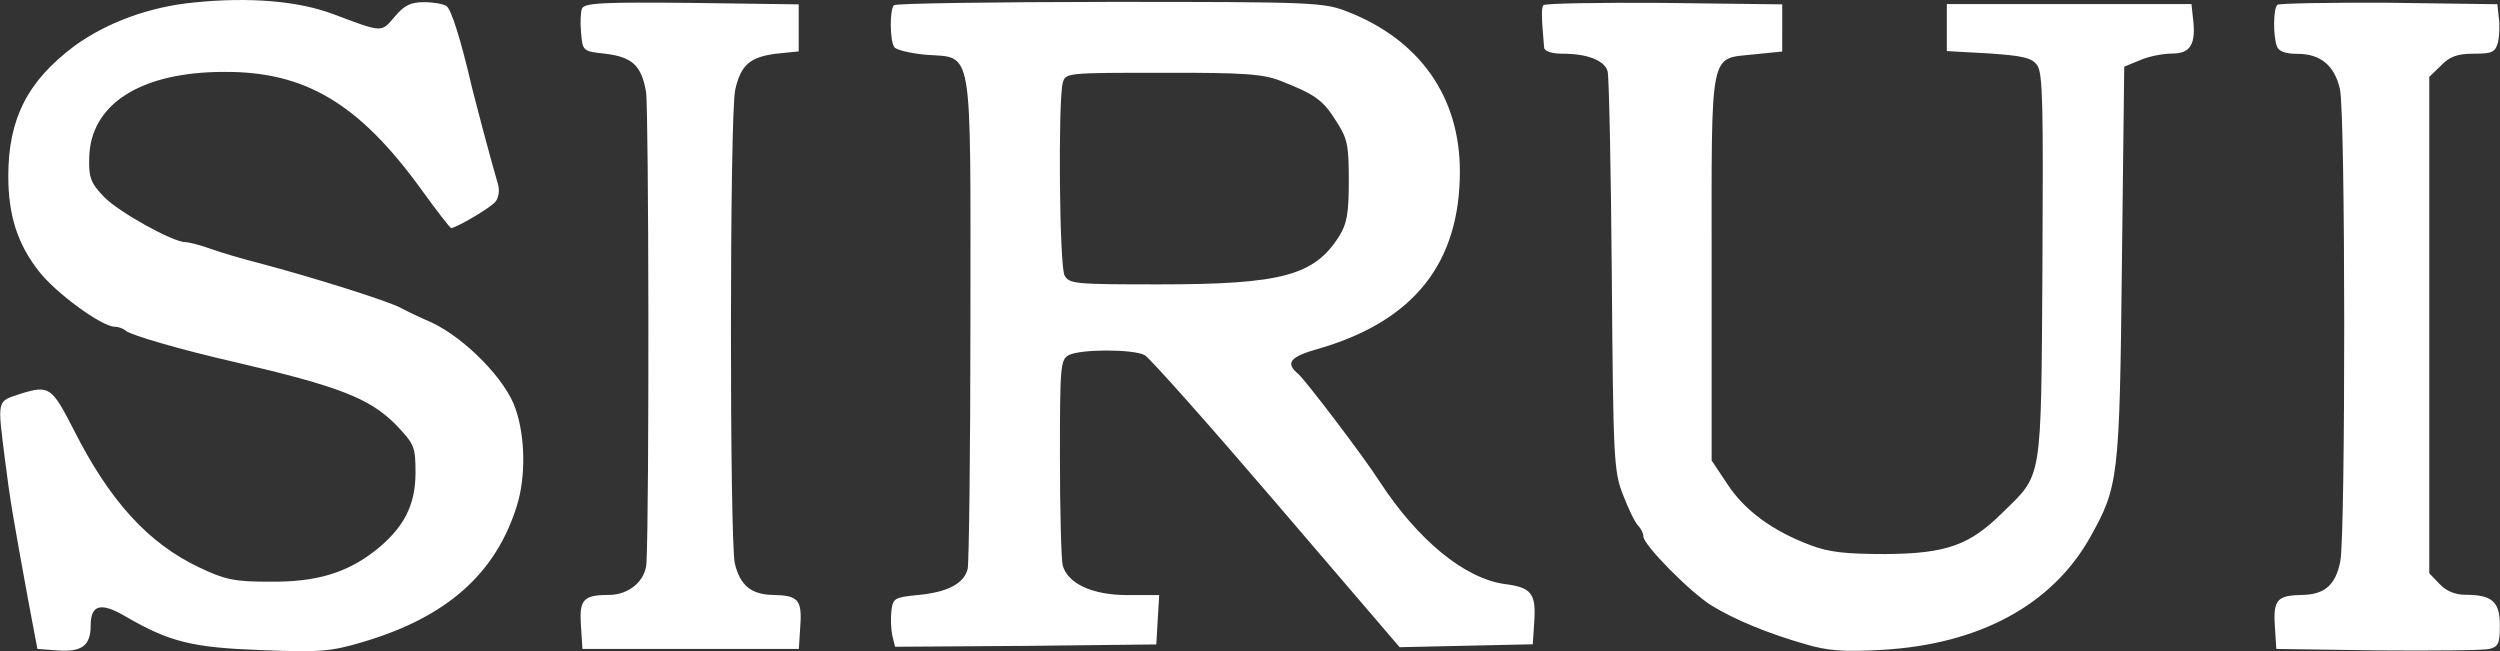<?xml version="1.0" encoding="utf-8"?>
<!-- Generator: Adobe Illustrator 26.0.3, SVG Export Plug-In . SVG Version: 6.00 Build 0)  -->
<svg version="1.1" id="Ebene_1" xmlns="http://www.w3.org/2000/svg" xmlns:xlink="http://www.w3.org/1999/xlink" x="0px" y="0px"
	 viewBox="0 0 1717.8 447.3" style="enable-background:new 0 0 1717.8 447.3;" xml:space="preserve">
<rect x="0" y="0" width="1717.8" height="447.3" fill="#333333" stroke="none"/>
<style type="text/css">
	.st0{fill:#FFFFFF;}
</style>
<path class="st0" d="M133.4,1.7C102.7,4.6,73,15.6,51,31.7C19,55.7,5.7,81.5,5.7,121c0,26.5,6.1,46.2,20.7,65
	c11.6,15.2,43.6,38.5,52.4,38.5c2.6,0,6.1,1.3,7.8,2.9c3.6,2.9,37.5,12.9,74.4,21.3c72.1,16.8,92.8,24.9,110.9,43
	c12.9,13.6,13.6,15.2,13.6,33.3c0,22.6-8.4,38.2-28.1,53.7c-19.7,15.2-40.4,21.3-72.1,21c-24.2,0-30.7-1.3-48.8-10
	c-34.6-16.5-61.1-45.3-86-94.7c-14.9-29.1-16.8-30.4-35.9-24.6c-17.1,5.8-16.5,2.9-11,46.9C7,344.1,9,355.7,19.6,413.6l6.1,32.3
	l13.6,1c16.8,1.3,23-3.2,23-17.1c0-14.5,7.1-16.2,24.2-6.1c30.1,17.5,45.9,21.3,93.1,23c40.1,1.6,47.5,1,69.5-5.5
	c57.9-17.1,91.5-46.9,106.1-93.8c6.1-19.7,5.8-47.2-1-66.6c-6.5-19.7-34.3-48.2-57.6-59.2c-9.1-3.9-18.8-8.7-21.7-10.3
	c-9.4-4.8-59.8-20.7-96.4-30.4c-11.6-2.9-26.8-7.4-33.9-10c-7.4-2.6-14.9-4.5-17.1-4.5c-8.7,0-45.9-20.7-55.9-31
	c-9.1-9.4-10.7-13.3-10.3-26.8c0.6-36.9,35.2-59.2,92.8-59.2c55.6-0.3,92.5,21.7,135.2,80.5c10.7,14.9,20,26.8,20.7,26.8
	c3.2,0,27.2-13.9,30.4-18.1c2.3-2.6,2.9-7.8,1.9-11.6c-5.2-17.5-15.5-56.9-18.1-67.3c-7.4-32-14.2-53.7-17.5-55.6
	c-1.9-1.3-8.7-2.6-15.5-2.6c-9.1,0-13.6,2.3-20,10c-9.4,11-8.1,11-41.7-1.6C205.5,0.7,171.6-2.2,133.4,1.7L133.4,1.7z M399.9,5.9
	c-1,2.6-1.3,10-0.6,16.8c1,12.3,1.3,12.6,16.5,14.2c18.8,2.3,24.9,8.1,28.1,26.2c1.9,11.3,2.3,285.8,0.3,323.7
	c-0.6,12.3-12,22-25.9,22c-17.5,0-20.4,3.2-19.1,21.3l1,15.8h148.7l1-15.8c1.3-18.1-1.6-21-18.8-21.3c-14.9-0.3-22.6-6.5-26.2-21.7
	c-3.6-16.2-3.6-309.4,0.3-325.6c3.9-16.8,10-22.3,28.1-24.6l15.5-1.6V3l-73.7-1C414.1,1.4,401.5,2,399.9,5.9L399.9,5.9z M614.2,3.6
	c-2.9,2.9-2.9,24.2,0.3,28.8c1.3,1.9,11,4.2,21.3,5.2c33.3,2.6,31-10,31,181.7c0,90.9-1,168.1-1.9,171.7
	c-2.6,10-13.6,15.8-33.6,17.8c-16.8,1.6-17.8,2.3-18.8,11c-0.6,4.8-0.3,12.6,0.6,16.8l1.9,7.8l89.9-0.6l89.6-1l1-17.1l1-16.8h-21.7
	c-24.2,0-41.1-7.8-44.6-20.4c-1-3.9-1.9-37.2-1.9-74c0-63,0.3-67.3,6.1-70.5c8.1-4.2,44-4.2,52.1,0c3.2,1.6,44,47.5,90.5,101.8
	l84.7,98.9l45.9-1l45.6-1l1-15.5c1.3-19.4-1.9-23.6-20.4-25.9c-27.5-3.9-59.5-30.1-85.7-70.2c-11.6-18.1-51.1-69.8-55.9-74
	c-9.4-7.8-6.1-12,14.9-17.8c64.7-19.1,96-58.8,96-121.6c0-51.1-27.5-90.2-77-109.6c-16.5-6.5-23-6.8-163.6-6.8
	C682.1,1.4,615.2,2.3,614.2,3.6L614.2,3.6z M880.3,55.7c23,9.1,28.8,12.9,37.8,27.5c7.8,12,8.7,16.5,8.7,41.1
	c0,22-1.3,29.4-6.5,37.8c-17.1,27.2-39.4,33.3-123.8,33.3c-57.6,0-61.8-0.3-65-6.1c-3.6-6.8-4.5-119.3-1.3-132.2
	c1.9-7.1,2.3-7.1,68.9-7.1C855.1,49.9,868,50.8,880.3,55.7L880.3,55.7z M1060.4,3.6c-1.3,2.3-1.3,7.8,0.6,29.1
	c0.3,2.6,5.2,4.2,12.9,4.2c16.5,0,28.5,4.5,30.7,12c1,3.2,2.3,66.3,2.9,140c1,126.1,1.3,135.2,7.8,151.3c3.6,9.4,8.1,18.8,10.3,21
	c1.9,1.9,3.6,5.2,3.6,7.4c0,5.8,32.3,38.5,46.9,47.5c15.8,9.7,38.5,19.1,64.3,26.5c15.2,4.5,25.9,5.5,53.3,3.9
	c66.3-3.9,116.1-30.7,142.3-77c19.7-35.2,20.4-40.1,22-188.2l1.6-135.5l11-4.5c5.8-2.6,15.8-4.5,22-4.5c12.6,0,16.5-6.5,14.2-24.6
	l-1-9.4h-168.1v32.3l28.8,1.6c23.3,1.6,29.4,2.9,33.3,8.1c3.9,5.5,4.2,27.5,3.6,139c-1,149.4,0.3,141.3-27.8,168.8
	c-22.3,22-38.2,27.8-79.9,28.1c-27.8,0-39.1-1.3-51.7-6.1c-25.9-9.7-45.3-23.9-56.9-41.7l-11-16.5V183.4
	c0-152.6-1.9-142.6,29.7-146.1l18.8-1.9V3l-81.5-1C1098.6,1.7,1061.1,2.3,1060.4,3.6L1060.4,3.6z M1564.8,3.3
	c-2.9,2.9-2.9,21.7-0.3,28.5c1.3,3.6,6.1,5.2,14.2,5.2c15.8,0,25.5,8.1,29.1,24.2c3.9,16.2,3.9,305.2,0.3,324.3
	c-3.2,16.5-10.7,23-26.2,23.3c-17.1,0.3-20,3.2-18.8,21.3l1,15.8l69.5,1c38.2,0.3,72.7,0,77-1c6.1-1.6,7.1-3.9,7.1-16.2
	c0-16.2-5.2-21-23.6-21c-7.1,0-13.3-2.6-17.8-7.4l-7.1-7.4V52.8l8.1-7.8c5.8-6.1,11.3-8.1,22.3-8.1c12.9,0,14.9-1,16.8-7.8
	c1-4.2,1.3-12,0.6-16.8l-1-9.4l-74.7-1C1600.4,1.7,1566.1,2.3,1564.8,3.3L1564.8,3.3z"/>
</svg>

